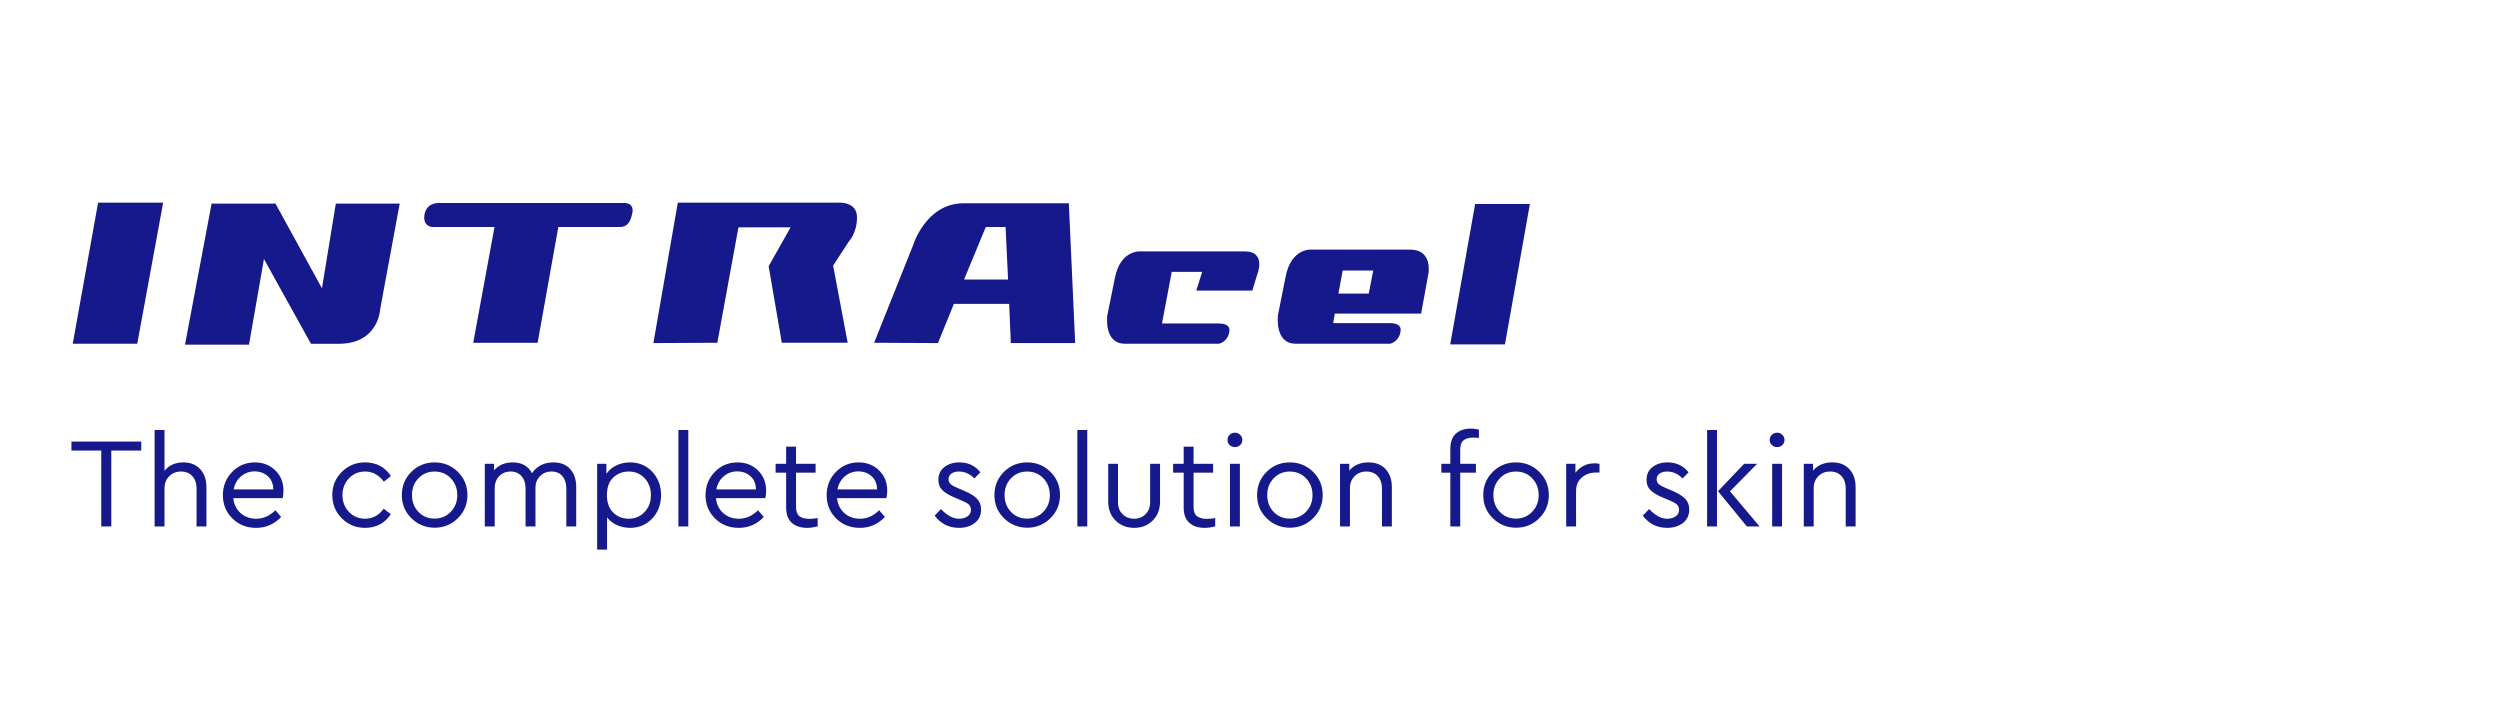 <?xml version="1.0" encoding="utf-8"?>
<!-- Generator: Adobe Illustrator 17.0.0, SVG Export Plug-In . SVG Version: 6.00 Build 0)  -->
<!DOCTYPE svg PUBLIC "-//W3C//DTD SVG 1.1//EN" "http://www.w3.org/Graphics/SVG/1.1/DTD/svg11.dtd">
<svg version="1.1" id="Layer_1" xmlns="http://www.w3.org/2000/svg" xmlns:xlink="http://www.w3.org/1999/xlink" x="0px" y="0px"
	 width="350px" height="100px" viewBox="0 0 350 100" enable-background="new 0 0 350 100" xml:space="preserve">
<g id="Layer_1_1_">
	<g enable-background="new    ">
		<path fill="#16198B" d="M19.776,63.079h-4.195v10.623h-1.404V63.079H10v-1.261h9.777v1.261H19.776z"/>
		<path fill="#16198B" d="M28.037,65.689c0.576,0.637,0.864,1.471,0.864,2.503v5.51h-1.386v-5.33c0-0.708-0.195-1.278-0.585-1.71
			c-0.39-0.433-0.921-0.648-1.593-0.648s-1.225,0.223-1.657,0.666c-0.432,0.444-0.648,1.009-0.648,1.692v5.33h-1.387V60.198h1.387
			v5.726c0.624-0.792,1.5-1.188,2.629-1.188C26.669,64.735,27.461,65.054,28.037,65.689z"/>
		<path fill="#16198B" d="M39.576,69.741h-6.914c0.084,0.864,0.423,1.561,1.017,2.088c0.594,0.528,1.323,0.793,2.188,0.793
			c0.997,0,1.891-0.396,2.683-1.188l0.81,0.937c-0.96,1.02-2.13,1.53-3.511,1.53c-1.32,0-2.424-0.438-3.312-1.314
			c-0.889-0.876-1.333-1.963-1.333-3.259c0-1.285,0.432-2.371,1.296-3.26c0.864-0.888,1.926-1.332,3.187-1.332
			c1.14,0,2.091,0.372,2.854,1.116c0.763,0.744,1.144,1.692,1.144,2.845C39.684,69.068,39.648,69.417,39.576,69.741z M33.742,66.689
			c-0.54,0.462-0.882,1.071-1.026,1.827h5.546c-0.012-0.78-0.267-1.396-0.765-1.846c-0.499-0.45-1.114-0.675-1.846-0.675
			C34.918,65.996,34.282,66.226,33.742,66.689z"/>
		<path fill="#16198B" d="M54.732,66.643l-0.99,0.793c-0.708-0.948-1.579-1.423-2.611-1.423c-0.913,0-1.671,0.318-2.278,0.954
			c-0.606,0.637-0.909,1.417-0.909,2.341c0,0.937,0.303,1.723,0.909,2.359c0.606,0.636,1.365,0.954,2.278,0.954
			c1.032,0,1.896-0.469,2.593-1.404l0.99,0.773c-0.853,1.272-2.053,1.909-3.601,1.909c-1.285,0-2.371-0.444-3.259-1.333
			c-0.888-0.888-1.332-1.975-1.332-3.259c0-1.272,0.444-2.353,1.332-3.241c0.889-0.888,1.975-1.332,3.259-1.332
			C52.673,64.735,53.879,65.372,54.732,66.643z"/>
		<path fill="#16198B" d="M64.1,66.058c0.894,0.883,1.341,1.966,1.341,3.25c0,1.272-0.447,2.353-1.341,3.241
			c-0.895,0.889-1.984,1.332-3.268,1.332c-1.272-0.012-2.353-0.456-3.241-1.332c-0.889-0.876-1.333-1.957-1.333-3.241
			s0.444-2.367,1.333-3.25c0.888-0.882,1.974-1.323,3.259-1.323C62.123,64.735,63.206,65.177,64.1,66.058z M58.573,66.968
			c-0.606,0.637-0.903,1.423-0.891,2.359c0,0.936,0.3,1.716,0.9,2.341c0.6,0.624,1.35,0.936,2.25,0.936s1.657-0.314,2.269-0.945
			c0.612-0.63,0.918-1.407,0.918-2.331c0-0.948-0.303-1.738-0.909-2.368c-0.606-0.63-1.359-0.945-2.26-0.945
			C59.938,66.014,59.179,66.332,58.573,66.968z"/>
		<path fill="#16198B" d="M79.834,65.681c0.558,0.63,0.837,1.468,0.837,2.512v5.51h-1.386v-5.33c0-0.708-0.183-1.278-0.549-1.71
			c-0.366-0.433-0.873-0.648-1.521-0.648c-0.66,0-1.2,0.216-1.62,0.648c-0.42,0.432-0.63,0.96-0.63,1.584v5.455h-1.388v-5.33
			c0-0.708-0.189-1.278-0.567-1.71c-0.378-0.433-0.885-0.648-1.521-0.648c-0.66,0-1.197,0.22-1.611,0.657
			c-0.414,0.438-0.621,1.006-0.621,1.701v5.33H67.87v-8.769h1.296v0.918c0.648-0.744,1.519-1.116,2.611-1.116
			c1.272,0,2.173,0.504,2.701,1.513c0.696-1.009,1.698-1.513,3.007-1.513C78.492,64.735,79.276,65.051,79.834,65.681z"/>
		<path fill="#16198B" d="M91.316,66.05c0.822,0.876,1.233,1.963,1.233,3.259c0,1.309-0.411,2.401-1.233,3.277
			S89.459,73.9,88.21,73.9c-0.648,0-1.26-0.129-1.836-0.388c-0.576-0.258-1.038-0.621-1.386-1.089v4.52h-1.387v-12.01h1.296v1.404
			c0.336-0.504,0.798-0.897,1.387-1.18c0.588-0.281,1.23-0.423,1.926-0.423C89.459,64.735,90.494,65.174,91.316,66.05z
			 M90.236,71.685c0.594-0.624,0.891-1.41,0.891-2.358c0-0.961-0.294-1.753-0.882-2.377c-0.588-0.624-1.332-0.937-2.232-0.937
			c-0.84,0-1.558,0.279-2.152,0.838c-0.594,0.558-0.891,1.377-0.891,2.457c0,1.081,0.297,1.902,0.891,2.467s1.312,0.847,2.152,0.847
			C88.901,72.622,89.642,72.309,90.236,71.685z"/>
		<path fill="#16198B" d="M96.363,73.702h-1.387V60.198h1.387V73.702z"/>
		<path fill="#16198B" d="M107.147,69.741h-6.914c0.084,0.864,0.423,1.561,1.017,2.088c0.594,0.528,1.323,0.793,2.188,0.793
			c0.997,0,1.891-0.396,2.683-1.188l0.81,0.937c-0.96,1.02-2.13,1.53-3.511,1.53c-1.321,0-2.425-0.438-3.313-1.314
			s-1.332-1.963-1.332-3.259c0-1.285,0.432-2.371,1.296-3.26c0.864-0.888,1.926-1.332,3.187-1.332c1.14,0,2.091,0.372,2.854,1.116
			c0.763,0.744,1.144,1.692,1.144,2.845C107.255,69.068,107.219,69.417,107.147,69.741z M101.313,66.689
			c-0.54,0.462-0.882,1.071-1.026,1.827h5.546c-0.012-0.78-0.267-1.396-0.765-1.846c-0.499-0.45-1.114-0.675-1.846-0.675
			C102.489,65.996,101.853,66.226,101.313,66.689z"/>
		<path fill="#16198B" d="M114.472,72.532v1.17c-0.552,0.132-1.038,0.198-1.458,0.198c-0.912,0-1.632-0.234-2.161-0.702
			c-0.528-0.469-0.792-1.183-0.792-2.143v-4.88h-1.477v-1.242h1.477v-2.395h1.386v2.395h2.737v1.242h-2.737v4.79
			c0,0.624,0.159,1.059,0.477,1.305s0.777,0.369,1.377,0.369C113.638,72.64,114.028,72.603,114.472,72.532z"/>
		<path fill="#16198B" d="M124.103,69.741h-6.914c0.084,0.864,0.423,1.561,1.017,2.088c0.594,0.528,1.323,0.793,2.188,0.793
			c0.997,0,1.891-0.396,2.683-1.188l0.81,0.937c-0.96,1.02-2.13,1.53-3.511,1.53c-1.321,0-2.425-0.438-3.313-1.314
			s-1.332-1.963-1.332-3.259c0-1.285,0.432-2.371,1.296-3.26c0.864-0.888,1.926-1.332,3.187-1.332c1.14,0,2.091,0.372,2.854,1.116
			c0.763,0.744,1.144,1.692,1.144,2.845C124.211,69.068,124.175,69.417,124.103,69.741z M118.269,66.689
			c-0.54,0.462-0.882,1.071-1.026,1.827h5.546c-0.012-0.78-0.267-1.396-0.765-1.846c-0.499-0.45-1.114-0.675-1.846-0.675
			C119.445,65.996,118.809,66.226,118.269,66.689z"/>
		<path fill="#16198B" d="M137.26,66.122l-0.846,0.864c-0.625-0.648-1.345-0.973-2.161-0.973c-0.432,0-0.783,0.097-1.053,0.288
			c-0.27,0.192-0.405,0.462-0.405,0.811c0,0.288,0.108,0.519,0.324,0.693s0.583,0.369,1.099,0.585l0.81,0.342
			c0.816,0.349,1.408,0.718,1.773,1.107c0.366,0.391,0.549,0.886,0.549,1.485c0,0.816-0.297,1.449-0.891,1.899
			s-1.324,0.676-2.188,0.676c-1.428,0-2.568-0.57-3.421-1.711l0.882-0.918c0.852,0.9,1.692,1.351,2.521,1.351
			c0.48,0,0.879-0.111,1.198-0.333c0.318-0.223,0.477-0.525,0.477-0.909c0-0.349-0.12-0.615-0.36-0.802
			c-0.24-0.186-0.63-0.387-1.17-0.604l-0.847-0.359c-0.732-0.312-1.278-0.648-1.638-1.009c-0.36-0.36-0.541-0.834-0.541-1.422
			c0-0.769,0.282-1.369,0.847-1.801c0.564-0.433,1.266-0.648,2.106-0.648C135.537,64.735,136.515,65.197,137.26,66.122z"/>
		<path fill="#16198B" d="M147.061,66.058c0.894,0.883,1.341,1.966,1.341,3.25c0,1.272-0.447,2.353-1.341,3.241
			c-0.895,0.889-1.984,1.332-3.268,1.332c-1.272-0.012-2.353-0.456-3.241-1.332c-0.889-0.876-1.333-1.957-1.333-3.241
			s0.444-2.367,1.333-3.25c0.888-0.882,1.974-1.323,3.259-1.323C145.084,64.735,146.167,65.177,147.061,66.058z M141.533,66.968
			c-0.606,0.637-0.903,1.423-0.891,2.359c0,0.936,0.3,1.716,0.9,2.341c0.6,0.624,1.35,0.936,2.25,0.936s1.657-0.314,2.269-0.945
			c0.612-0.63,0.918-1.407,0.918-2.331c0-0.948-0.303-1.738-0.909-2.368c-0.606-0.63-1.359-0.945-2.26-0.945
			C142.899,66.014,142.14,66.332,141.533,66.968z"/>
		<path fill="#16198B" d="M152.217,73.702h-1.387V60.198h1.387V73.702z"/>
		<path fill="#16198B" d="M162.406,70.209c0,1.104-0.345,1.996-1.036,2.674c-0.69,0.679-1.551,1.018-2.583,1.018
			c-1.044,0-1.912-0.339-2.602-1.018c-0.69-0.678-1.035-1.569-1.035-2.674v-5.275h1.369v5.365c0,0.709,0.216,1.272,0.648,1.692
			c0.432,0.421,0.972,0.631,1.621,0.631c0.636,0,1.167-0.213,1.593-0.64c0.426-0.426,0.639-0.987,0.639-1.684v-5.365h1.387v5.276
			H162.406z"/>
		<path fill="#16198B" d="M170.127,72.532v1.17c-0.552,0.132-1.038,0.198-1.458,0.198c-0.912,0-1.632-0.234-2.161-0.702
			c-0.528-0.469-0.792-1.183-0.792-2.143v-4.88h-1.477v-1.242h1.477v-2.395h1.386v2.395h2.737v1.242h-2.737v4.79
			c0,0.624,0.159,1.059,0.477,1.305c0.318,0.246,0.777,0.369,1.377,0.369C169.293,72.64,169.683,72.603,170.127,72.532z"/>
		<path fill="#16198B" d="M173.618,60.873c0.204,0.198,0.306,0.436,0.306,0.712c0,0.288-0.099,0.527-0.297,0.72
			s-0.441,0.288-0.729,0.288c-0.3,0-0.549-0.096-0.748-0.288c-0.198-0.192-0.297-0.432-0.297-0.72c0-0.276,0.099-0.514,0.297-0.712
			s0.447-0.297,0.748-0.297C173.174,60.576,173.414,60.675,173.618,60.873z M173.582,73.702h-1.387v-8.769h1.387V73.702z"/>
		<path fill="#16198B" d="M183.835,66.058c0.895,0.883,1.342,1.966,1.342,3.25c0,1.272-0.447,2.353-1.342,3.241
			s-1.984,1.332-3.269,1.332c-1.272-0.012-2.353-0.456-3.24-1.332c-0.889-0.876-1.333-1.957-1.333-3.241s0.444-2.367,1.333-3.25
			c0.888-0.882,1.974-1.323,3.259-1.323C181.857,64.735,182.94,65.177,183.835,66.058z M178.306,66.968
			c-0.605,0.637-0.903,1.423-0.891,2.359c0,0.936,0.3,1.716,0.9,2.341c0.6,0.624,1.35,0.936,2.25,0.936s1.657-0.314,2.269-0.945
			c0.612-0.63,0.919-1.407,0.919-2.331c0-0.948-0.304-1.738-0.909-2.368c-0.606-0.63-1.359-0.945-2.26-0.945
			C179.673,66.014,178.913,66.332,178.306,66.968z"/>
		<path fill="#16198B" d="M193.995,65.689c0.576,0.637,0.865,1.471,0.865,2.503v5.51h-1.387v-5.348c0-0.696-0.195-1.261-0.585-1.692
			c-0.391-0.433-0.922-0.648-1.594-0.648s-1.225,0.22-1.656,0.657c-0.433,0.438-0.648,0.999-0.648,1.684v5.347h-1.387v-8.769h1.297
			v0.954c0.647-0.769,1.548-1.152,2.7-1.152C192.621,64.735,193.419,65.054,193.995,65.689z"/>
		<path fill="#16198B" d="M204.911,61.63c-0.318,0.246-0.478,0.681-0.478,1.305v1.999h2.196v1.242h-2.196v7.526h-1.387v-7.526h-1.26
			v-1.242h1.26v-2.089c0-0.96,0.262-1.674,0.783-2.143c0.522-0.468,1.228-0.702,2.116-0.702c0.384,0,0.75,0.048,1.099,0.145v1.17
			c-0.288-0.036-0.547-0.054-0.774-0.054C205.681,61.261,205.228,61.384,204.911,61.63z"/>
		<path fill="#16198B" d="M215.496,66.058c0.895,0.883,1.342,1.966,1.342,3.25c0,1.272-0.447,2.353-1.342,3.241
			c-0.894,0.889-1.983,1.332-3.268,1.332c-1.272-0.012-2.353-0.456-3.241-1.332s-1.332-1.957-1.332-3.241s0.444-2.367,1.332-3.25
			c0.889-0.882,1.975-1.323,3.259-1.323C213.518,64.735,214.602,65.177,215.496,66.058z M209.969,66.968
			c-0.606,0.637-0.903,1.423-0.892,2.359c0,0.936,0.301,1.716,0.9,2.341c0.601,0.624,1.351,0.936,2.251,0.936
			s1.656-0.314,2.269-0.945c0.612-0.63,0.918-1.407,0.918-2.331c0-0.948-0.303-1.738-0.909-2.368
			c-0.605-0.63-1.359-0.945-2.26-0.945C211.334,66.014,210.575,66.332,209.969,66.968z"/>
		<path fill="#16198B" d="M223.928,64.933v1.225h-0.522c-0.757,0-1.404,0.228-1.944,0.684c-0.541,0.456-0.811,1.087-0.811,1.891
			v4.97h-1.387v-8.769h1.297v1.261c0.66-0.889,1.566-1.333,2.719-1.333C223.471,64.861,223.688,64.886,223.928,64.933z"/>
		<path fill="#16198B" d="M236.402,66.122l-0.847,0.864c-0.624-0.648-1.344-0.973-2.16-0.973c-0.433,0-0.783,0.097-1.054,0.288
			c-0.27,0.192-0.405,0.462-0.405,0.811c0,0.288,0.108,0.519,0.324,0.693s0.582,0.369,1.099,0.585l0.811,0.342
			c0.815,0.349,1.407,0.718,1.773,1.107c0.366,0.391,0.549,0.886,0.549,1.485c0,0.816-0.297,1.449-0.892,1.899
			c-0.594,0.45-1.323,0.676-2.188,0.676c-1.429,0-2.568-0.57-3.421-1.711l0.882-0.918c0.853,0.9,1.693,1.351,2.521,1.351
			c0.479,0,0.879-0.111,1.197-0.333c0.318-0.223,0.477-0.525,0.477-0.909c0-0.349-0.119-0.615-0.359-0.802
			c-0.24-0.186-0.631-0.387-1.171-0.604l-0.846-0.359c-0.732-0.312-1.278-0.648-1.639-1.009s-0.54-0.834-0.54-1.422
			c0-0.769,0.282-1.369,0.846-1.801c0.564-0.433,1.267-0.648,2.107-0.648C234.679,64.735,235.658,65.197,236.402,66.122z"/>
		<path fill="#16198B" d="M238.992,60.198h1.387v13.504h-1.387V60.198z M246.339,73.702h-1.783l-4.033-4.934l3.655-3.835h1.818
			l-3.799,3.854L246.339,73.702z"/>
		<path fill="#16198B" d="M249.523,60.873c0.204,0.198,0.306,0.436,0.306,0.712c0,0.288-0.099,0.527-0.297,0.72
			s-0.441,0.288-0.729,0.288c-0.3,0-0.549-0.096-0.747-0.288s-0.297-0.432-0.297-0.72c0-0.276,0.099-0.514,0.297-0.712
			s0.447-0.297,0.747-0.297C249.079,60.576,249.319,60.675,249.523,60.873z M249.487,73.702H248.1v-8.769h1.387V73.702z"/>
		<path fill="#16198B" d="M258.921,65.689c0.576,0.637,0.863,1.471,0.863,2.503v5.51h-1.386v-5.348c0-0.696-0.195-1.261-0.585-1.692
			c-0.391-0.433-0.922-0.648-1.594-0.648c-0.672,0-1.225,0.22-1.656,0.657c-0.433,0.438-0.648,0.999-0.648,1.684v5.347h-1.387
			v-8.769h1.297v0.954c0.647-0.769,1.548-1.152,2.7-1.152C257.546,64.735,258.345,65.054,258.921,65.689z"/>
	</g>
	<g>
		<polygon fill="#16198B" points="13.733,28.371 22.842,28.371 19.214,48.12 10.184,48.12 		"/>
		<path fill="#16198B" d="M60.49,31.781c0,0-1.392-0.089-1.044-1.815c0.348-1.727,2.127-1.55,2.127-1.55h25.8
			c0,0,1.431-0.089,1.16,1.373s-0.851,1.948-1.625,1.993h-8.742l-2.901,16.206h-9.012l2.978-16.206L60.49,31.781L60.49,31.781z"/>
		<path fill="#16198B" d="M91.474,48.031l3.419-19.66h22.437c0,0,2.651-0.221,2.651,2.037s-1.153,3.409-1.153,3.409l-2.19,3.365
			l2.036,10.804h-9.221l-1.844-10.715l3.074-5.446h-7.3l-2.958,16.162L91.474,48.031z"/>
		<path fill="#16198B" d="M122.379,47.987l5.429-13.594c0,0,1.771-5.933,7.084-5.933h14.746l0.886,19.571h-9.009l-0.231-5.491
			h-7.739l-2.233,5.491L122.379,47.987z M134.969,39.131h6.16l-0.347-7.35h-2.772L134.969,39.131z"/>
		<path fill="#16198B" d="M167.479,40.684h7.848l0.664-2.197c0,0,1.406-3.296-1.757-3.296h-14.447c0,0-2.928-0.338-3.709,3.76
			l-1.054,5.197c0,0-0.547,3.972,2.46,3.972h13.198c0,0,1.132-0.254,1.406-1.563c0.208-0.997-0.508-1.268-1.523-1.268h-7.887
			l1.367-7.225h4.256L167.479,40.684z"/>
		<path fill="#16198B" d="M187.376,41.106l0.603-3.235h4.274l-0.627,3.23L187.376,41.106z M186.881,43.9h12.077l1.02-5.598
			c0,0,0.627-3.359-2.549-3.359h-13.724c0,0-2.941-0.344-3.725,3.832l-1.059,5.297c0,0-0.549,4.048,2.47,4.048h13.253
			c0,0,1.137-0.258,1.412-1.593c0.209-1.016-0.51-1.292-1.529-1.292h-7.882L186.881,43.9z"/>
		<polygon fill="#16198B" points="206.52,28.558 214.184,28.558 210.693,48.218 203.029,48.218 		"/>
		<path fill="#16198B" d="M25.899,48.255l3.726-19.75h8.943l6.504,11.857l1.943-11.857h8.943l-2.733,14.781
			c0,0-0.194,4.794-5.714,4.844h-3.975l-6.585-11.869L34.86,48.249L25.899,48.255z"/>
	</g>
</g>
<g id="Layer_2">
</g>
</svg>
